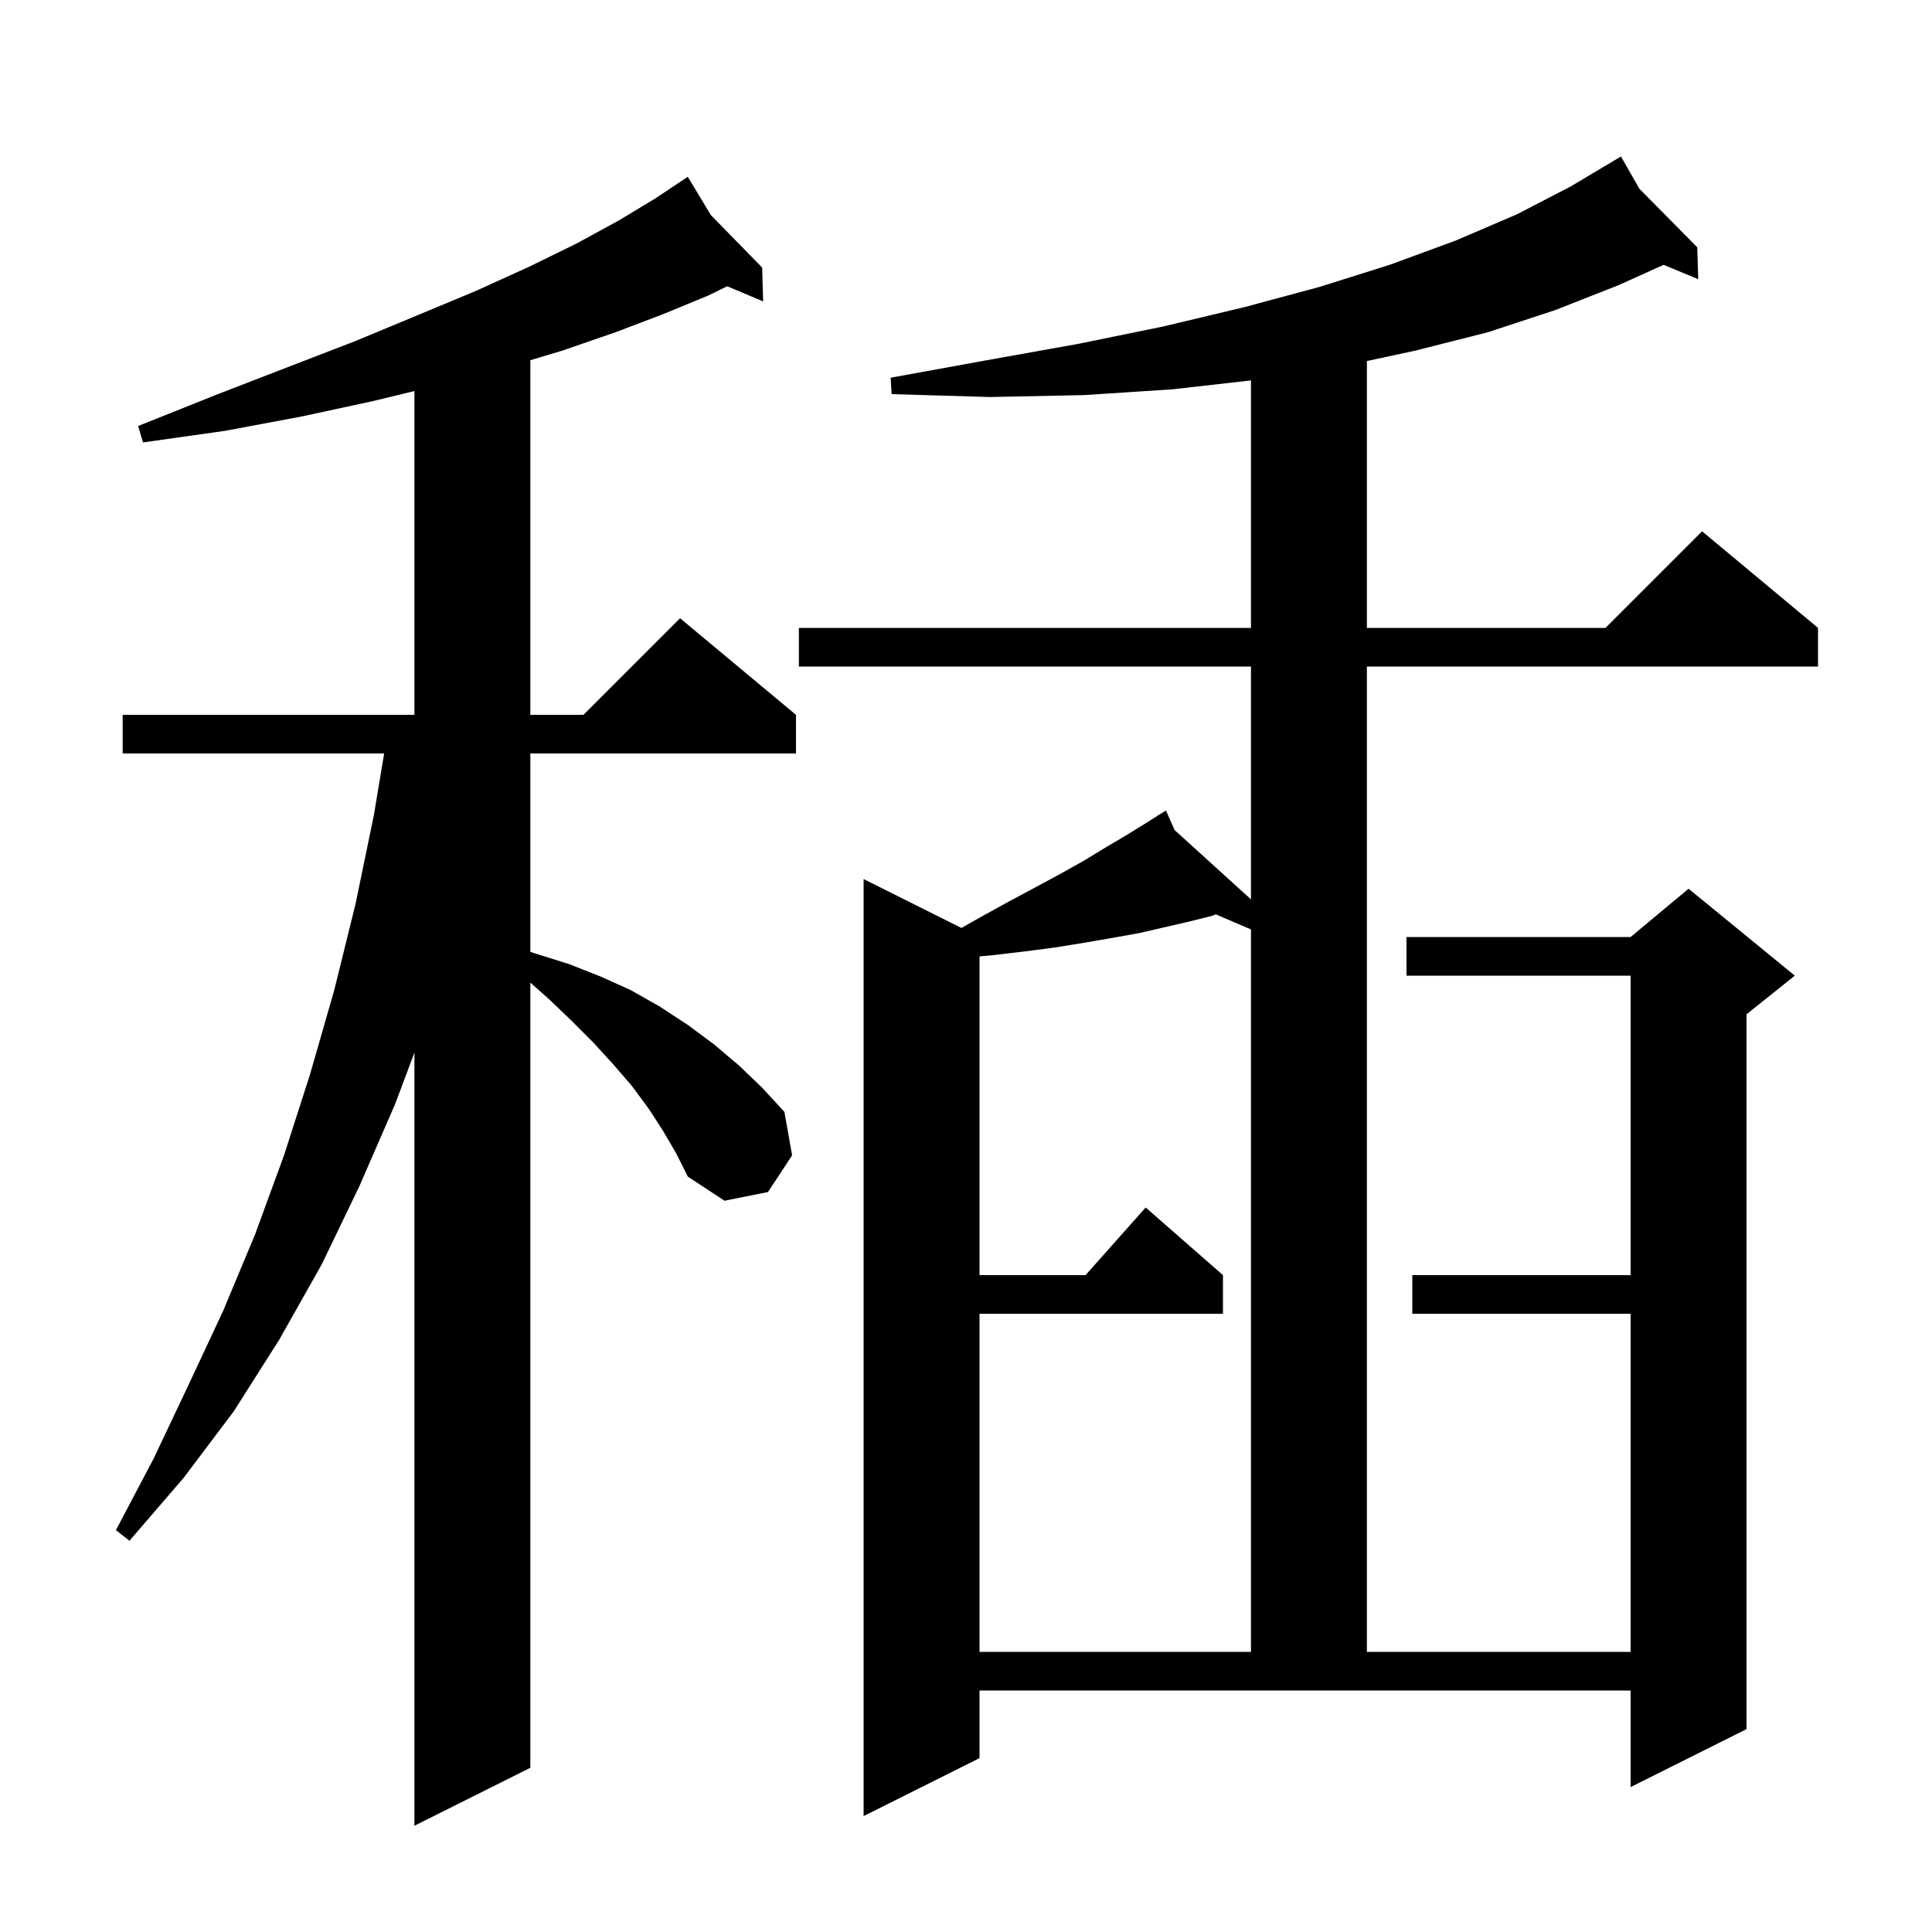 <svg xmlns="http://www.w3.org/2000/svg" xmlns:xlink="http://www.w3.org/1999/xlink" version="1.1" baseProfile="full" viewBox="0 0 200 200" width="200" height="200">
<g fill="black">
<path d="M 68.6 117.0 L 67.1 114.7 L 65.4 112.4 L 63.5 110.2 L 61.4 107.9 L 59.2 105.7 L 56.8 103.4 L 54.9 101.719 L 54.9 183.0 L 42.9 189.0 L 42.9 108.967 L 40.9 114.3 L 37.2 122.8 L 33.3 130.9 L 28.9 138.7 L 24.2 146.1 L 19.0 153.0 L 13.4 159.5 L 12.0 158.4 L 15.9 151.0 L 19.5 143.4 L 23.1 135.7 L 26.4 127.8 L 29.4 119.6 L 32.1 111.2 L 34.6 102.5 L 36.8 93.6 L 38.7 84.4 L 39.767 78.0 L 12.7 78.0 L 12.7 74.0 L 42.9 74.0 L 42.9 40.48 L 38.7 41.5 L 31.3 43.1 L 23.3 44.6 L 14.8 45.8 L 14.3 44.1 L 22.3 40.9 L 29.8 38.0 L 36.8 35.3 L 43.3 32.6 L 49.3 30.1 L 54.8 27.6 L 59.7 25.2 L 64.1 22.8 L 67.9 20.5 L 71.2 18.3 L 73.584 22.26 L 78.9 27.7 L 79.0 31.2 L 75.281 29.634 L 73.3 30.6 L 68.7 32.5 L 63.7 34.4 L 58.2 36.3 L 54.9 37.29 L 54.9 74.0 L 60.4 74.0 L 70.4 64.0 L 82.4 74.0 L 82.4 78.0 L 54.9 78.0 L 54.9 98.538 L 55.4 98.7 L 58.9 99.8 L 62.2 101.1 L 65.3 102.5 L 68.3 104.2 L 71.2 106.1 L 73.9 108.1 L 76.5 110.3 L 78.9 112.6 L 81.2 115.1 L 82.0 119.6 L 79.5 123.4 L 75.0 124.3 L 71.2 121.8 L 70.0 119.4 Z M 169.709 19.541 L 175.7 25.6 L 175.8 28.9 L 172.214 27.416 L 167.6 29.5 L 161.0 32.1 L 154.0 34.4 L 146.5 36.3 L 141.5 37.376 L 141.5 65.0 L 166.2 65.0 L 176.2 55.0 L 188.2 65.0 L 188.2 69.0 L 141.5 69.0 L 141.5 171.0 L 168.8 171.0 L 168.8 136.0 L 146.2 136.0 L 146.2 132.0 L 168.8 132.0 L 168.8 101.0 L 145.6 101.0 L 145.6 97.0 L 168.8 97.0 L 174.8 92.0 L 185.8 101.0 L 180.8 105.0 L 180.8 179.0 L 168.8 185.0 L 168.8 175.0 L 101.4 175.0 L 101.4 182.0 L 89.4 188.0 L 89.4 91.0 L 99.525 96.062 L 101.4 95.0 L 104.3 93.4 L 107.1 91.9 L 109.7 90.5 L 112.2 89.1 L 114.5 87.7 L 116.7 86.4 L 118.8 85.1 L 119.868 84.425 L 119.8 84.3 L 119.909 84.399 L 120.7 83.9 L 121.592 85.926 L 129.5 93.1 L 129.5 69.0 L 82.7 69.0 L 82.7 65.0 L 129.5 65.0 L 129.5 39.38 L 121.4 40.3 L 112.2 40.9 L 102.5 41.1 L 92.3 40.8 L 92.2 39.1 L 102.1 37.3 L 111.6 35.6 L 120.4 33.8 L 128.8 31.8 L 136.6 29.7 L 143.9 27.4 L 150.7 24.9 L 157.0 22.2 L 162.6 19.3 L 166.918 16.726 L 166.9 16.7 L 166.923 16.723 L 167.8 16.2 Z M 125.5 94.8 L 123.1 95.4 L 117.9 96.6 L 115.1 97.1 L 112.2 97.6 L 109.1 98.1 L 106.0 98.5 L 102.6 98.9 L 101.4 99.006 L 101.4 132.0 L 112.378 132.0 L 118.6 125.0 L 126.6 132.0 L 126.6 136.0 L 101.4 136.0 L 101.4 171.0 L 129.5 171.0 L 129.5 96.214 L 125.851 94.651 Z " />
</g>
</svg>
